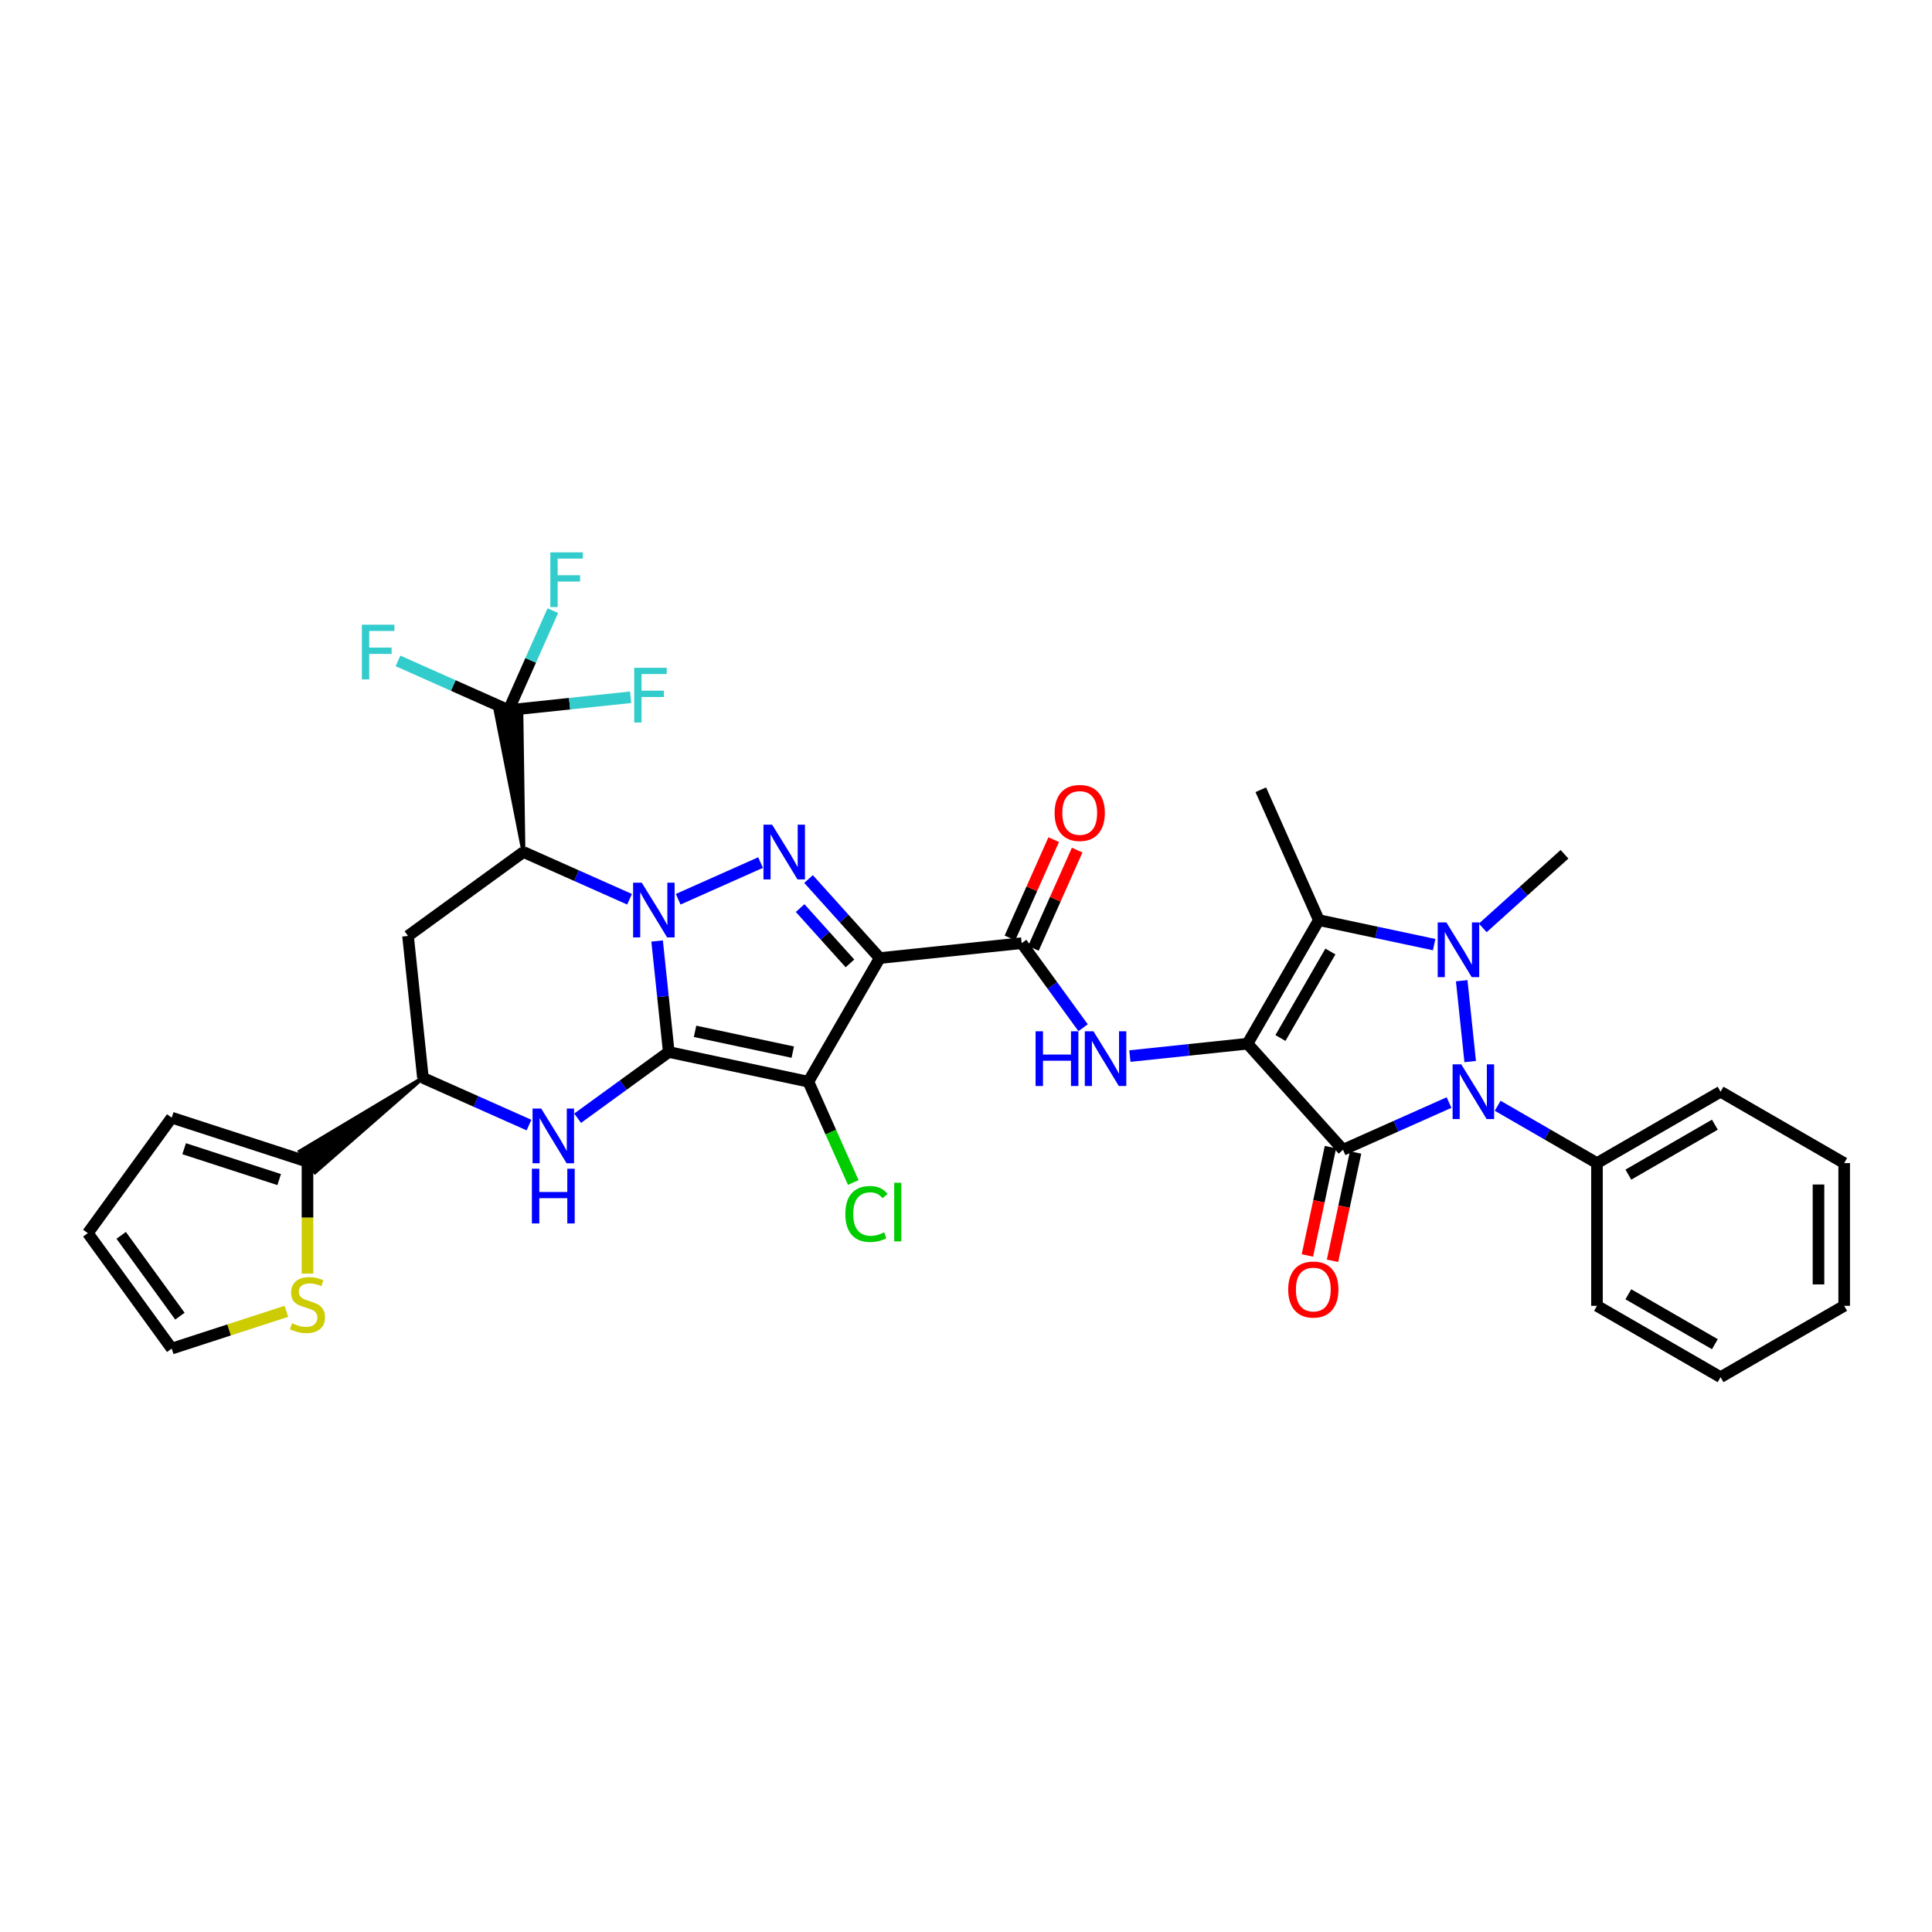 <?xml version='1.0' encoding='iso-8859-1'?>
<svg version='1.1' baseProfile='full'
              xmlns='http://www.w3.org/2000/svg'
                      xmlns:rdkit='http://www.rdkit.org/xml'
                      xmlns:xlink='http://www.w3.org/1999/xlink'
                  xml:space='preserve'
width='1000px' height='1000px' viewBox='0 0 1000 1000'>
<!-- END OF HEADER -->
<rect style='opacity:1.0;fill:#FFFFFF;stroke:none' width='1000' height='1000' x='0' y='0'> </rect>
<path class='bond-31' d='M 346.153,544.518 L 418.408,559.891' style='fill:none;fill-rule:evenodd;stroke:#000000;stroke-width:6px;stroke-linecap:butt;stroke-linejoin:miter;stroke-opacity:1' />
<path class='bond-31' d='M 359.758,533.818 L 410.337,544.579' style='fill:none;fill-rule:evenodd;stroke:#000000;stroke-width:6px;stroke-linecap:butt;stroke-linejoin:miter;stroke-opacity:1' />
<path class='bond-36' d='M 346.153,544.518 L 343.137,515.788' style='fill:none;fill-rule:evenodd;stroke:#000000;stroke-width:6px;stroke-linecap:butt;stroke-linejoin:miter;stroke-opacity:1' />
<path class='bond-36' d='M 343.137,515.788 L 340.121,487.058' style='fill:none;fill-rule:evenodd;stroke:#0000FF;stroke-width:6px;stroke-linecap:butt;stroke-linejoin:miter;stroke-opacity:1' />
<path class='bond-39' d='M 346.153,544.518 L 322.565,561.656' style='fill:none;fill-rule:evenodd;stroke:#000000;stroke-width:6px;stroke-linecap:butt;stroke-linejoin:miter;stroke-opacity:1' />
<path class='bond-39' d='M 322.565,561.656 L 298.977,578.795' style='fill:none;fill-rule:evenodd;stroke:#0000FF;stroke-width:6px;stroke-linecap:butt;stroke-linejoin:miter;stroke-opacity:1' />
<path class='bond-25' d='M 325.853,465.449 L 298.395,453.228' style='fill:none;fill-rule:evenodd;stroke:#0000FF;stroke-width:6px;stroke-linecap:butt;stroke-linejoin:miter;stroke-opacity:1' />
<path class='bond-25' d='M 298.395,453.228 L 270.936,441.007' style='fill:none;fill-rule:evenodd;stroke:#000000;stroke-width:6px;stroke-linecap:butt;stroke-linejoin:miter;stroke-opacity:1' />
<path class='bond-37' d='M 351.027,465.447 L 393.667,446.459' style='fill:none;fill-rule:evenodd;stroke:#0000FF;stroke-width:6px;stroke-linecap:butt;stroke-linejoin:miter;stroke-opacity:1' />
<path class='bond-0' d='M 645.706,540.218 L 615.263,543.423' style='fill:none;fill-rule:evenodd;stroke:#000000;stroke-width:6px;stroke-linecap:butt;stroke-linejoin:miter;stroke-opacity:1' />
<path class='bond-0' d='M 615.263,543.423 L 584.82,546.628' style='fill:none;fill-rule:evenodd;stroke:#0000FF;stroke-width:6px;stroke-linecap:butt;stroke-linejoin:miter;stroke-opacity:1' />
<path class='bond-1' d='M 645.706,540.218 L 695.142,595.128' style='fill:none;fill-rule:evenodd;stroke:#000000;stroke-width:6px;stroke-linecap:butt;stroke-linejoin:miter;stroke-opacity:1' />
<path class='bond-4' d='M 645.706,540.218 L 682.628,476.252' style='fill:none;fill-rule:evenodd;stroke:#000000;stroke-width:6px;stroke-linecap:butt;stroke-linejoin:miter;stroke-opacity:1' />
<path class='bond-4' d='M 662.761,537.271 L 688.606,492.494' style='fill:none;fill-rule:evenodd;stroke:#000000;stroke-width:6px;stroke-linecap:butt;stroke-linejoin:miter;stroke-opacity:1' />
<path class='bond-3' d='M 695.142,595.128 L 722.583,582.902' style='fill:none;fill-rule:evenodd;stroke:#000000;stroke-width:6px;stroke-linecap:butt;stroke-linejoin:miter;stroke-opacity:1' />
<path class='bond-3' d='M 722.583,582.902 L 750.023,570.677' style='fill:none;fill-rule:evenodd;stroke:#0000FF;stroke-width:6px;stroke-linecap:butt;stroke-linejoin:miter;stroke-opacity:1' />
<path class='bond-7' d='M 688.639,593.744 L 682.672,621.784' style='fill:none;fill-rule:evenodd;stroke:#000000;stroke-width:6px;stroke-linecap:butt;stroke-linejoin:miter;stroke-opacity:1' />
<path class='bond-7' d='M 682.672,621.784 L 676.706,649.825' style='fill:none;fill-rule:evenodd;stroke:#FF0000;stroke-width:6px;stroke-linecap:butt;stroke-linejoin:miter;stroke-opacity:1' />
<path class='bond-7' d='M 701.645,596.512 L 695.678,624.552' style='fill:none;fill-rule:evenodd;stroke:#000000;stroke-width:6px;stroke-linecap:butt;stroke-linejoin:miter;stroke-opacity:1' />
<path class='bond-7' d='M 695.678,624.552 L 689.712,652.592' style='fill:none;fill-rule:evenodd;stroke:#FF0000;stroke-width:6px;stroke-linecap:butt;stroke-linejoin:miter;stroke-opacity:1' />
<path class='bond-6' d='M 455.344,495.895 L 528.818,488.182' style='fill:none;fill-rule:evenodd;stroke:#000000;stroke-width:6px;stroke-linecap:butt;stroke-linejoin:miter;stroke-opacity:1' />
<path class='bond-29' d='M 455.344,495.895 L 436.92,475.438' style='fill:none;fill-rule:evenodd;stroke:#000000;stroke-width:6px;stroke-linecap:butt;stroke-linejoin:miter;stroke-opacity:1' />
<path class='bond-29' d='M 436.92,475.438 L 418.495,454.982' style='fill:none;fill-rule:evenodd;stroke:#0000FF;stroke-width:6px;stroke-linecap:butt;stroke-linejoin:miter;stroke-opacity:1' />
<path class='bond-29' d='M 439.936,498.657 L 427.039,484.337' style='fill:none;fill-rule:evenodd;stroke:#000000;stroke-width:6px;stroke-linecap:butt;stroke-linejoin:miter;stroke-opacity:1' />
<path class='bond-29' d='M 427.039,484.337 L 414.142,470.018' style='fill:none;fill-rule:evenodd;stroke:#0000FF;stroke-width:6px;stroke-linecap:butt;stroke-linejoin:miter;stroke-opacity:1' />
<path class='bond-38' d='M 455.344,495.895 L 418.408,559.891' style='fill:none;fill-rule:evenodd;stroke:#000000;stroke-width:6px;stroke-linecap:butt;stroke-linejoin:miter;stroke-opacity:1' />
<path class='bond-10' d='M 418.408,559.891 L 430.028,585.978' style='fill:none;fill-rule:evenodd;stroke:#000000;stroke-width:6px;stroke-linecap:butt;stroke-linejoin:miter;stroke-opacity:1' />
<path class='bond-10' d='M 430.028,585.978 L 441.648,612.066' style='fill:none;fill-rule:evenodd;stroke:#00CC00;stroke-width:6px;stroke-linecap:butt;stroke-linejoin:miter;stroke-opacity:1' />
<path class='bond-2' d='M 742.31,488.935 L 712.469,482.594' style='fill:none;fill-rule:evenodd;stroke:#0000FF;stroke-width:6px;stroke-linecap:butt;stroke-linejoin:miter;stroke-opacity:1' />
<path class='bond-2' d='M 712.469,482.594 L 682.628,476.252' style='fill:none;fill-rule:evenodd;stroke:#000000;stroke-width:6px;stroke-linecap:butt;stroke-linejoin:miter;stroke-opacity:1' />
<path class='bond-15' d='M 767.484,480.274 L 788.634,461.224' style='fill:none;fill-rule:evenodd;stroke:#0000FF;stroke-width:6px;stroke-linecap:butt;stroke-linejoin:miter;stroke-opacity:1' />
<path class='bond-15' d='M 788.634,461.224 L 809.785,442.175' style='fill:none;fill-rule:evenodd;stroke:#000000;stroke-width:6px;stroke-linecap:butt;stroke-linejoin:miter;stroke-opacity:1' />
<path class='bond-23' d='M 756.578,507.617 L 760.971,549.465' style='fill:none;fill-rule:evenodd;stroke:#0000FF;stroke-width:6px;stroke-linecap:butt;stroke-linejoin:miter;stroke-opacity:1' />
<path class='bond-9' d='M 775.197,572.338 L 800.894,587.179' style='fill:none;fill-rule:evenodd;stroke:#0000FF;stroke-width:6px;stroke-linecap:butt;stroke-linejoin:miter;stroke-opacity:1' />
<path class='bond-9' d='M 800.894,587.179 L 826.591,602.02' style='fill:none;fill-rule:evenodd;stroke:#000000;stroke-width:6px;stroke-linecap:butt;stroke-linejoin:miter;stroke-opacity:1' />
<path class='bond-16' d='M 682.628,476.252 L 652.584,408.769' style='fill:none;fill-rule:evenodd;stroke:#000000;stroke-width:6px;stroke-linecap:butt;stroke-linejoin:miter;stroke-opacity:1' />
<path class='bond-30' d='M 270.936,441.007 L 211.195,484.437' style='fill:none;fill-rule:evenodd;stroke:#000000;stroke-width:6px;stroke-linecap:butt;stroke-linejoin:miter;stroke-opacity:1' />
<path class='bond-35' d='M 270.936,441.007 L 269.836,366.862 L 256.611,368.25 Z' style='fill:#000000;fill-rule:evenodd;fill-opacity:1;stroke:#000000;stroke-width:2px;stroke-linecap:butt;stroke-linejoin:miter;stroke-opacity:1;' />
<path class='bond-27' d='M 273.803,582.336 L 246.355,570.116' style='fill:none;fill-rule:evenodd;stroke:#0000FF;stroke-width:6px;stroke-linecap:butt;stroke-linejoin:miter;stroke-opacity:1' />
<path class='bond-27' d='M 246.355,570.116 L 218.907,557.896' style='fill:none;fill-rule:evenodd;stroke:#000000;stroke-width:6px;stroke-linecap:butt;stroke-linejoin:miter;stroke-opacity:1' />
<path class='bond-5' d='M 560.606,531.946 L 544.712,510.064' style='fill:none;fill-rule:evenodd;stroke:#0000FF;stroke-width:6px;stroke-linecap:butt;stroke-linejoin:miter;stroke-opacity:1' />
<path class='bond-5' d='M 544.712,510.064 L 528.818,488.182' style='fill:none;fill-rule:evenodd;stroke:#000000;stroke-width:6px;stroke-linecap:butt;stroke-linejoin:miter;stroke-opacity:1' />
<path class='bond-11' d='M 534.891,490.887 L 546.217,465.449' style='fill:none;fill-rule:evenodd;stroke:#000000;stroke-width:6px;stroke-linecap:butt;stroke-linejoin:miter;stroke-opacity:1' />
<path class='bond-11' d='M 546.217,465.449 L 557.542,440.011' style='fill:none;fill-rule:evenodd;stroke:#FF0000;stroke-width:6px;stroke-linecap:butt;stroke-linejoin:miter;stroke-opacity:1' />
<path class='bond-11' d='M 522.744,485.478 L 534.069,460.04' style='fill:none;fill-rule:evenodd;stroke:#000000;stroke-width:6px;stroke-linecap:butt;stroke-linejoin:miter;stroke-opacity:1' />
<path class='bond-11' d='M 534.069,460.04 L 545.394,434.602' style='fill:none;fill-rule:evenodd;stroke:#FF0000;stroke-width:6px;stroke-linecap:butt;stroke-linejoin:miter;stroke-opacity:1' />
<path class='bond-32' d='M 263.224,367.556 L 274.683,341.811' style='fill:none;fill-rule:evenodd;stroke:#000000;stroke-width:6px;stroke-linecap:butt;stroke-linejoin:miter;stroke-opacity:1' />
<path class='bond-32' d='M 274.683,341.811 L 286.143,316.066' style='fill:none;fill-rule:evenodd;stroke:#33CCCC;stroke-width:6px;stroke-linecap:butt;stroke-linejoin:miter;stroke-opacity:1' />
<path class='bond-33' d='M 263.224,367.556 L 294.816,364.226' style='fill:none;fill-rule:evenodd;stroke:#000000;stroke-width:6px;stroke-linecap:butt;stroke-linejoin:miter;stroke-opacity:1' />
<path class='bond-33' d='M 294.816,364.226 L 326.409,360.896' style='fill:none;fill-rule:evenodd;stroke:#33CCCC;stroke-width:6px;stroke-linecap:butt;stroke-linejoin:miter;stroke-opacity:1' />
<path class='bond-34' d='M 263.224,367.556 L 234.608,354.816' style='fill:none;fill-rule:evenodd;stroke:#000000;stroke-width:6px;stroke-linecap:butt;stroke-linejoin:miter;stroke-opacity:1' />
<path class='bond-34' d='M 234.608,354.816 L 205.993,342.076' style='fill:none;fill-rule:evenodd;stroke:#33CCCC;stroke-width:6px;stroke-linecap:butt;stroke-linejoin:miter;stroke-opacity:1' />
<path class='bond-26' d='M 211.195,484.437 L 218.907,557.896' style='fill:none;fill-rule:evenodd;stroke:#000000;stroke-width:6px;stroke-linecap:butt;stroke-linejoin:miter;stroke-opacity:1' />
<path class='bond-28' d='M 218.907,557.896 L 155.243,595.948 L 163.061,606.704 Z' style='fill:#000000;fill-rule:evenodd;fill-opacity:1;stroke:#000000;stroke-width:2px;stroke-linecap:butt;stroke-linejoin:miter;stroke-opacity:1;' />
<path class='bond-8' d='M 159.152,601.326 L 159.152,630.271' style='fill:none;fill-rule:evenodd;stroke:#000000;stroke-width:6px;stroke-linecap:butt;stroke-linejoin:miter;stroke-opacity:1' />
<path class='bond-8' d='M 159.152,630.271 L 159.152,659.217' style='fill:none;fill-rule:evenodd;stroke:#CCCC00;stroke-width:6px;stroke-linecap:butt;stroke-linejoin:miter;stroke-opacity:1' />
<path class='bond-12' d='M 159.152,601.326 L 88.877,578.499' style='fill:none;fill-rule:evenodd;stroke:#000000;stroke-width:6px;stroke-linecap:butt;stroke-linejoin:miter;stroke-opacity:1' />
<path class='bond-12' d='M 144.503,610.548 L 95.31,594.57' style='fill:none;fill-rule:evenodd;stroke:#000000;stroke-width:6px;stroke-linecap:butt;stroke-linejoin:miter;stroke-opacity:1' />
<path class='bond-13' d='M 148.225,678.735 L 118.551,688.38' style='fill:none;fill-rule:evenodd;stroke:#CCCC00;stroke-width:6px;stroke-linecap:butt;stroke-linejoin:miter;stroke-opacity:1' />
<path class='bond-13' d='M 118.551,688.38 L 88.877,698.025' style='fill:none;fill-rule:evenodd;stroke:#000000;stroke-width:6px;stroke-linecap:butt;stroke-linejoin:miter;stroke-opacity:1' />
<path class='bond-17' d='M 826.591,602.02 L 890.564,565.069' style='fill:none;fill-rule:evenodd;stroke:#000000;stroke-width:6px;stroke-linecap:butt;stroke-linejoin:miter;stroke-opacity:1' />
<path class='bond-17' d='M 842.837,607.992 L 887.619,582.126' style='fill:none;fill-rule:evenodd;stroke:#000000;stroke-width:6px;stroke-linecap:butt;stroke-linejoin:miter;stroke-opacity:1' />
<path class='bond-18' d='M 826.591,602.02 L 826.591,675.893' style='fill:none;fill-rule:evenodd;stroke:#000000;stroke-width:6px;stroke-linecap:butt;stroke-linejoin:miter;stroke-opacity:1' />
<path class='bond-14' d='M 88.877,578.499 L 45.455,638.269' style='fill:none;fill-rule:evenodd;stroke:#000000;stroke-width:6px;stroke-linecap:butt;stroke-linejoin:miter;stroke-opacity:1' />
<path class='bond-22' d='M 88.877,698.025 L 45.455,638.269' style='fill:none;fill-rule:evenodd;stroke:#000000;stroke-width:6px;stroke-linecap:butt;stroke-linejoin:miter;stroke-opacity:1' />
<path class='bond-22' d='M 93.12,681.245 L 62.725,639.416' style='fill:none;fill-rule:evenodd;stroke:#000000;stroke-width:6px;stroke-linecap:butt;stroke-linejoin:miter;stroke-opacity:1' />
<path class='bond-20' d='M 890.564,565.069 L 954.545,602.02' style='fill:none;fill-rule:evenodd;stroke:#000000;stroke-width:6px;stroke-linecap:butt;stroke-linejoin:miter;stroke-opacity:1' />
<path class='bond-19' d='M 826.591,675.893 L 890.564,712.814' style='fill:none;fill-rule:evenodd;stroke:#000000;stroke-width:6px;stroke-linecap:butt;stroke-linejoin:miter;stroke-opacity:1' />
<path class='bond-19' d='M 842.833,669.914 L 887.615,695.759' style='fill:none;fill-rule:evenodd;stroke:#000000;stroke-width:6px;stroke-linecap:butt;stroke-linejoin:miter;stroke-opacity:1' />
<path class='bond-21' d='M 890.564,712.814 L 954.545,675.893' style='fill:none;fill-rule:evenodd;stroke:#000000;stroke-width:6px;stroke-linecap:butt;stroke-linejoin:miter;stroke-opacity:1' />
<path class='bond-24' d='M 954.545,602.02 L 954.545,675.893' style='fill:none;fill-rule:evenodd;stroke:#000000;stroke-width:6px;stroke-linecap:butt;stroke-linejoin:miter;stroke-opacity:1' />
<path class='bond-24' d='M 941.248,613.101 L 941.248,664.812' style='fill:none;fill-rule:evenodd;stroke:#000000;stroke-width:6px;stroke-linecap:butt;stroke-linejoin:miter;stroke-opacity:1' />
<path  class='atom-1' d='M 332.181 456.891
L 341.461 471.891
Q 342.381 473.371, 343.861 476.051
Q 345.341 478.731, 345.421 478.891
L 345.421 456.891
L 349.181 456.891
L 349.181 485.211
L 345.301 485.211
L 335.341 468.811
Q 334.181 466.891, 332.941 464.691
Q 331.741 462.491, 331.381 461.811
L 331.381 485.211
L 327.701 485.211
L 327.701 456.891
L 332.181 456.891
' fill='#0000FF'/>
<path  class='atom-6' d='M 399.648 426.847
L 408.928 441.847
Q 409.848 443.327, 411.328 446.007
Q 412.808 448.687, 412.888 448.847
L 412.888 426.847
L 416.648 426.847
L 416.648 455.167
L 412.768 455.167
L 402.808 438.767
Q 401.648 436.847, 400.408 434.647
Q 399.208 432.447, 398.848 431.767
L 398.848 455.167
L 395.168 455.167
L 395.168 426.847
L 399.648 426.847
' fill='#0000FF'/>
<path  class='atom-7' d='M 748.637 477.45
L 757.917 492.45
Q 758.837 493.93, 760.317 496.61
Q 761.797 499.29, 761.877 499.45
L 761.877 477.45
L 765.637 477.45
L 765.637 505.77
L 761.757 505.77
L 751.797 489.37
Q 750.637 487.45, 749.397 485.25
Q 748.197 483.05, 747.837 482.37
L 747.837 505.77
L 744.157 505.77
L 744.157 477.45
L 748.637 477.45
' fill='#0000FF'/>
<path  class='atom-8' d='M 756.35 550.909
L 765.63 565.909
Q 766.55 567.389, 768.03 570.069
Q 769.51 572.749, 769.59 572.909
L 769.59 550.909
L 773.35 550.909
L 773.35 579.229
L 769.47 579.229
L 759.51 562.829
Q 758.35 560.909, 757.11 558.709
Q 755.91 556.509, 755.55 555.829
L 755.55 579.229
L 751.87 579.229
L 751.87 550.909
L 756.35 550.909
' fill='#0000FF'/>
<path  class='atom-11' d='M 280.13 573.78
L 289.41 588.78
Q 290.33 590.26, 291.81 592.94
Q 293.29 595.62, 293.37 595.78
L 293.37 573.78
L 297.13 573.78
L 297.13 602.1
L 293.25 602.1
L 283.29 585.7
Q 282.13 583.78, 280.89 581.58
Q 279.69 579.38, 279.33 578.7
L 279.33 602.1
L 275.65 602.1
L 275.65 573.78
L 280.13 573.78
' fill='#0000FF'/>
<path  class='atom-11' d='M 275.31 604.932
L 279.15 604.932
L 279.15 616.972
L 293.63 616.972
L 293.63 604.932
L 297.47 604.932
L 297.47 633.252
L 293.63 633.252
L 293.63 620.172
L 279.15 620.172
L 279.15 633.252
L 275.31 633.252
L 275.31 604.932
' fill='#0000FF'/>
<path  class='atom-12' d='M 536.013 533.793
L 539.853 533.793
L 539.853 545.833
L 554.333 545.833
L 554.333 533.793
L 558.173 533.793
L 558.173 562.113
L 554.333 562.113
L 554.333 549.033
L 539.853 549.033
L 539.853 562.113
L 536.013 562.113
L 536.013 533.793
' fill='#0000FF'/>
<path  class='atom-12' d='M 565.973 533.793
L 575.253 548.793
Q 576.173 550.273, 577.653 552.953
Q 579.133 555.633, 579.213 555.793
L 579.213 533.793
L 582.973 533.793
L 582.973 562.113
L 579.093 562.113
L 569.133 545.713
Q 567.973 543.793, 566.733 541.593
Q 565.533 539.393, 565.173 538.713
L 565.173 562.113
L 561.493 562.113
L 561.493 533.793
L 565.973 533.793
' fill='#0000FF'/>
<path  class='atom-18' d='M 666.769 667.455
Q 666.769 660.655, 670.129 656.855
Q 673.489 653.055, 679.769 653.055
Q 686.049 653.055, 689.409 656.855
Q 692.769 660.655, 692.769 667.455
Q 692.769 674.335, 689.369 678.255
Q 685.969 682.135, 679.769 682.135
Q 673.529 682.135, 670.129 678.255
Q 666.769 674.375, 666.769 667.455
M 679.769 678.935
Q 684.089 678.935, 686.409 676.055
Q 688.769 673.135, 688.769 667.455
Q 688.769 661.895, 686.409 659.095
Q 684.089 656.255, 679.769 656.255
Q 675.449 656.255, 673.089 659.055
Q 670.769 661.855, 670.769 667.455
Q 670.769 673.175, 673.089 676.055
Q 675.449 678.935, 679.769 678.935
' fill='#FF0000'/>
<path  class='atom-19' d='M 151.152 684.904
Q 151.472 685.024, 152.792 685.584
Q 154.112 686.144, 155.552 686.504
Q 157.032 686.824, 158.472 686.824
Q 161.152 686.824, 162.712 685.544
Q 164.272 684.224, 164.272 681.944
Q 164.272 680.384, 163.472 679.424
Q 162.712 678.464, 161.512 677.944
Q 160.312 677.424, 158.312 676.824
Q 155.792 676.064, 154.272 675.344
Q 152.792 674.624, 151.712 673.104
Q 150.672 671.584, 150.672 669.024
Q 150.672 665.464, 153.072 663.264
Q 155.512 661.064, 160.312 661.064
Q 163.592 661.064, 167.312 662.624
L 166.392 665.704
Q 162.992 664.304, 160.432 664.304
Q 157.672 664.304, 156.152 665.464
Q 154.632 666.584, 154.672 668.544
Q 154.672 670.064, 155.432 670.984
Q 156.232 671.904, 157.352 672.424
Q 158.512 672.944, 160.432 673.544
Q 162.992 674.344, 164.512 675.144
Q 166.032 675.944, 167.112 677.584
Q 168.232 679.184, 168.232 681.944
Q 168.232 685.864, 165.592 687.984
Q 162.992 690.064, 158.632 690.064
Q 156.112 690.064, 154.192 689.504
Q 152.312 688.984, 150.072 688.064
L 151.152 684.904
' fill='#CCCC00'/>
<path  class='atom-21' d='M 437.546 628.353
Q 437.546 621.313, 440.826 617.633
Q 444.146 613.913, 450.426 613.913
Q 456.266 613.913, 459.386 618.033
L 456.746 620.193
Q 454.466 617.193, 450.426 617.193
Q 446.146 617.193, 443.866 620.073
Q 441.626 622.913, 441.626 628.353
Q 441.626 633.953, 443.946 636.833
Q 446.306 639.713, 450.866 639.713
Q 453.986 639.713, 457.626 637.833
L 458.746 640.833
Q 457.266 641.793, 455.026 642.353
Q 452.786 642.913, 450.306 642.913
Q 444.146 642.913, 440.826 639.153
Q 437.546 635.393, 437.546 628.353
' fill='#00CC00'/>
<path  class='atom-21' d='M 462.826 612.193
L 466.506 612.193
L 466.506 642.553
L 462.826 642.553
L 462.826 612.193
' fill='#00CC00'/>
<path  class='atom-22' d='M 545.862 420.78
Q 545.862 413.98, 549.222 410.18
Q 552.582 406.38, 558.862 406.38
Q 565.142 406.38, 568.502 410.18
Q 571.862 413.98, 571.862 420.78
Q 571.862 427.66, 568.462 431.58
Q 565.062 435.46, 558.862 435.46
Q 552.622 435.46, 549.222 431.58
Q 545.862 427.7, 545.862 420.78
M 558.862 432.26
Q 563.182 432.26, 565.502 429.38
Q 567.862 426.46, 567.862 420.78
Q 567.862 415.22, 565.502 412.42
Q 563.182 409.58, 558.862 409.58
Q 554.542 409.58, 552.182 412.38
Q 549.862 415.18, 549.862 420.78
Q 549.862 426.5, 552.182 429.38
Q 554.542 432.26, 558.862 432.26
' fill='#FF0000'/>
<path  class='atom-26' d='M 284.848 285.898
L 301.688 285.898
L 301.688 289.138
L 288.648 289.138
L 288.648 297.738
L 300.248 297.738
L 300.248 301.018
L 288.648 301.018
L 288.648 314.218
L 284.848 314.218
L 284.848 285.898
' fill='#33CCCC'/>
<path  class='atom-27' d='M 328.255 345.654
L 345.095 345.654
L 345.095 348.894
L 332.055 348.894
L 332.055 357.494
L 343.655 357.494
L 343.655 360.774
L 332.055 360.774
L 332.055 373.974
L 328.255 373.974
L 328.255 345.654
' fill='#33CCCC'/>
<path  class='atom-28' d='M 187.306 323.345
L 204.146 323.345
L 204.146 326.585
L 191.106 326.585
L 191.106 335.185
L 202.706 335.185
L 202.706 338.465
L 191.106 338.465
L 191.106 351.665
L 187.306 351.665
L 187.306 323.345
' fill='#33CCCC'/>
</svg>
